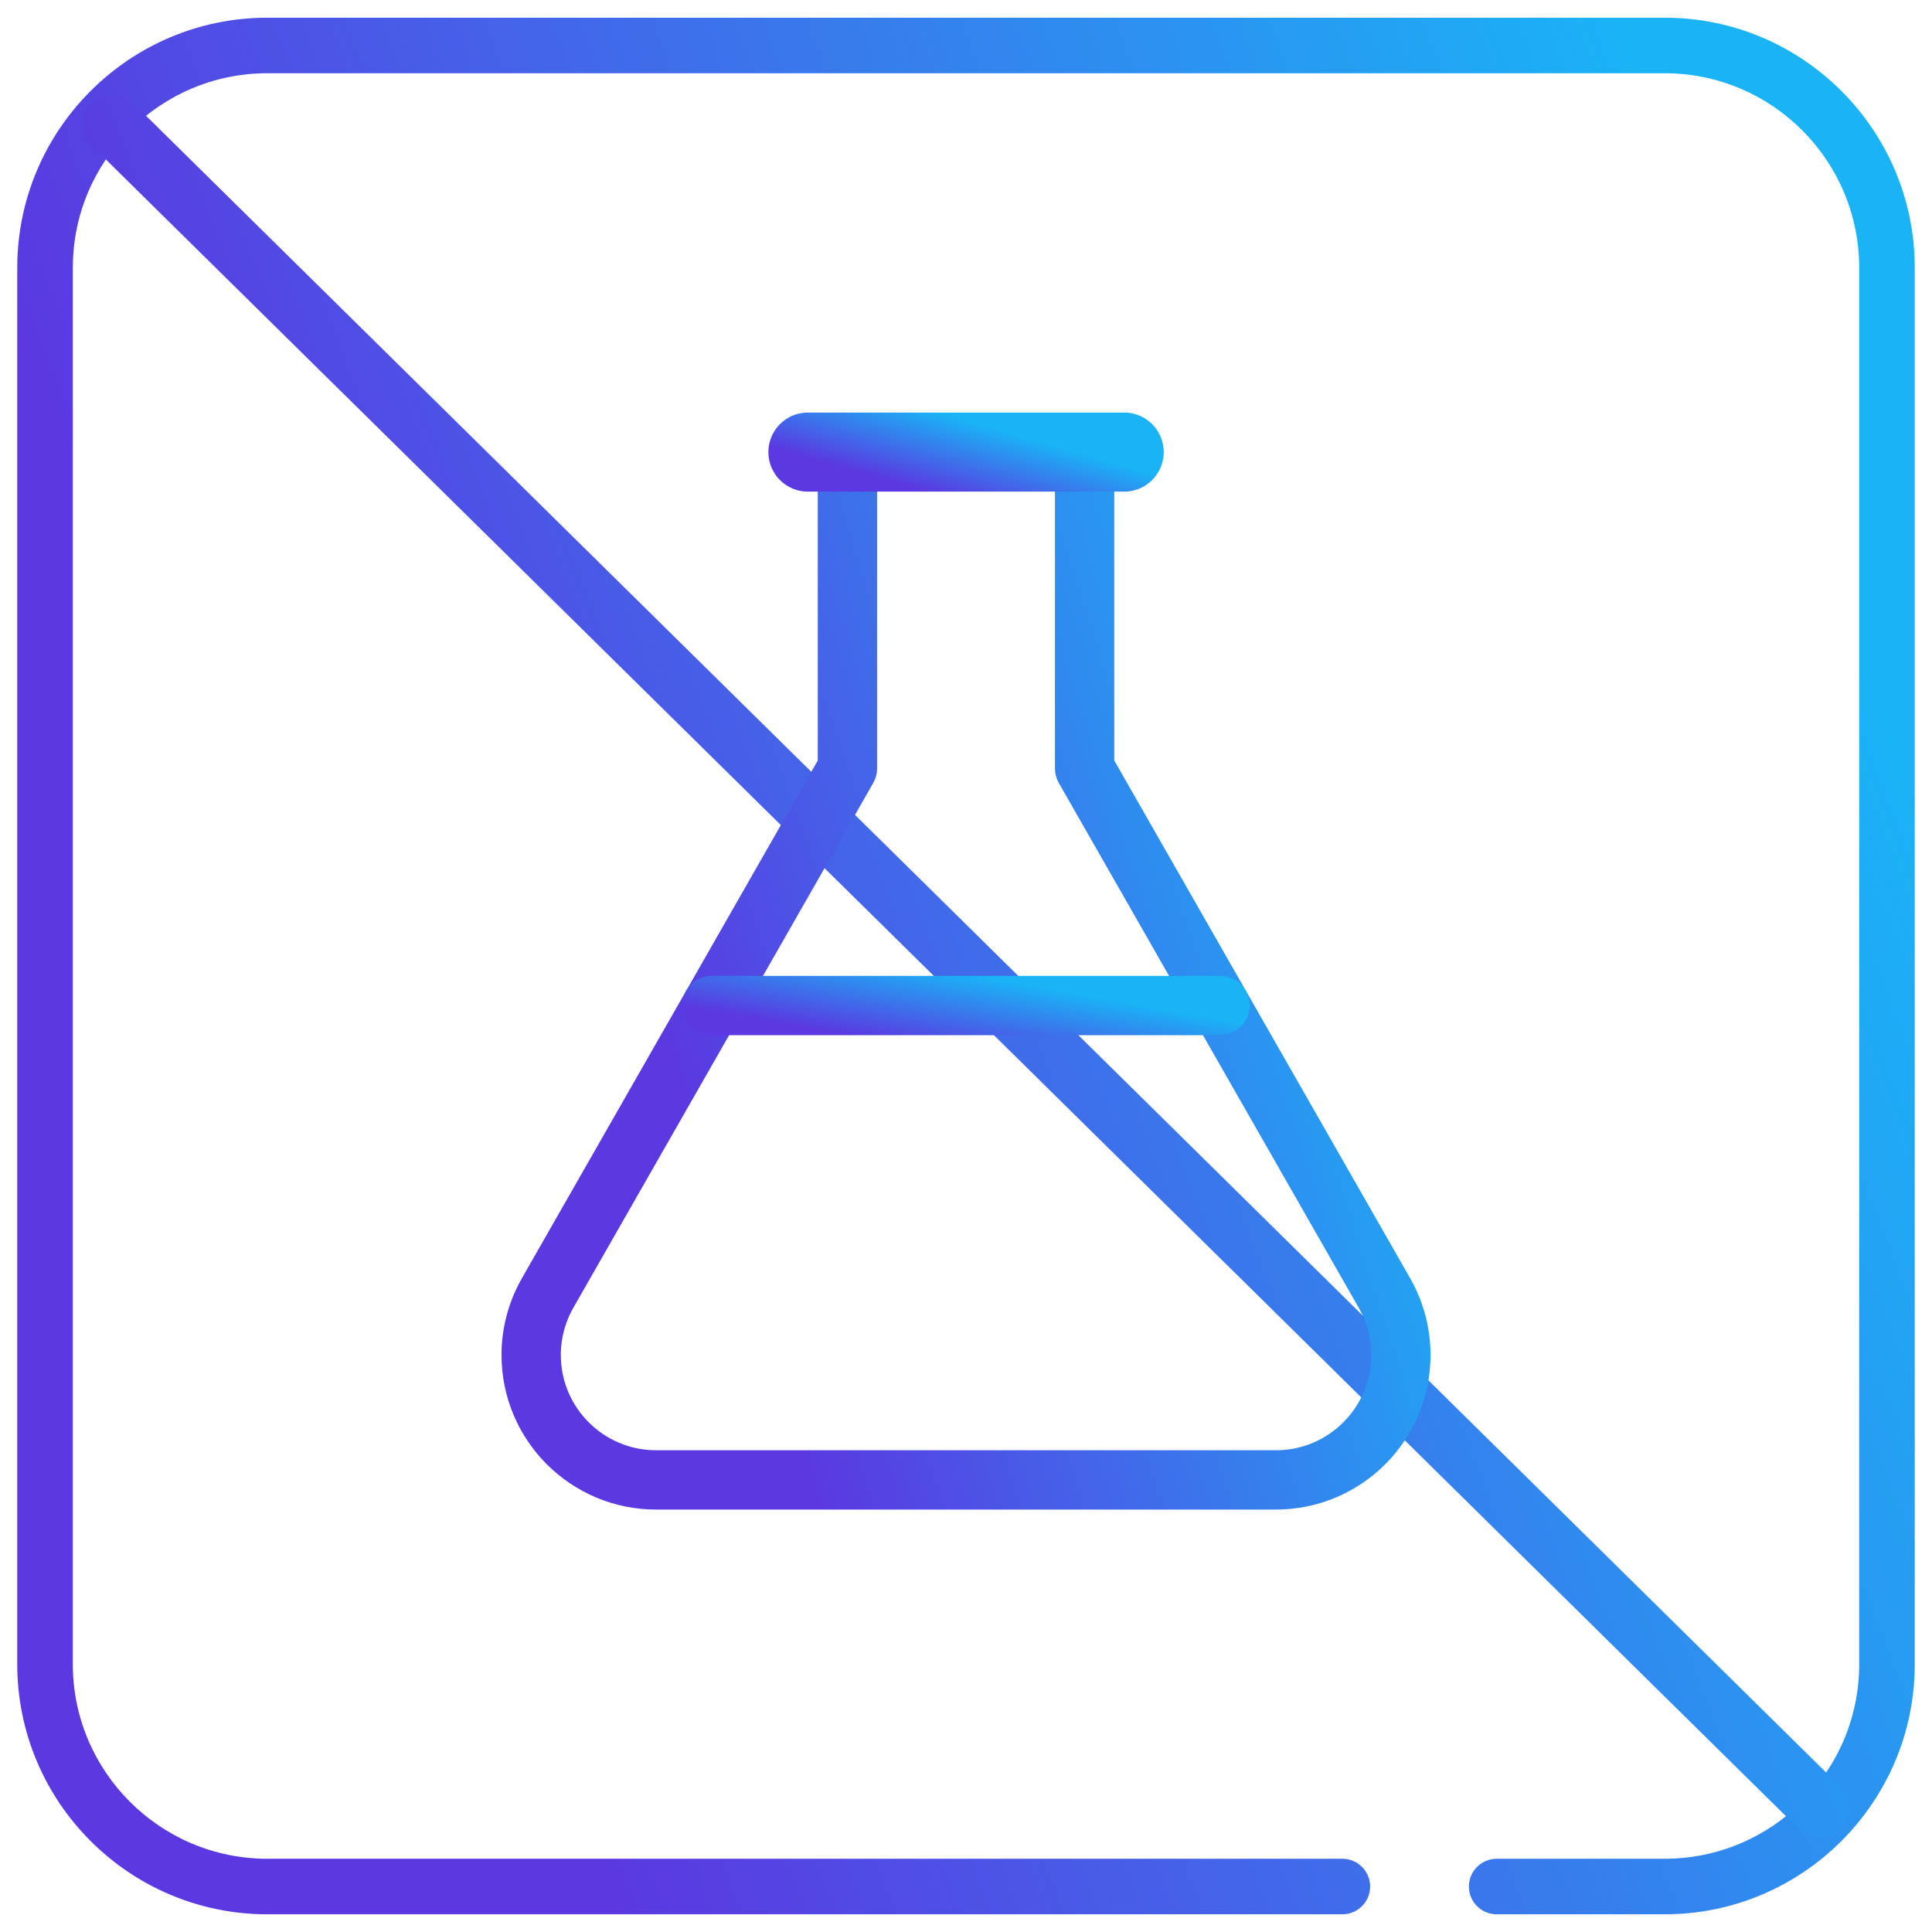 <?xml version="1.0" encoding="UTF-8"?> <svg xmlns="http://www.w3.org/2000/svg" width="56" height="56" viewBox="0 0 56 56" fill="none"><g clip-path="url(#clip0_2828_12)"><path d="M48.252 0.513H7.748C3.751 0.513 0.5 3.764 0.5 7.76V48.24C0.5 52.236 3.751 55.487 7.748 55.487H38.908C39.353 55.487 39.714 55.127 39.714 54.682C39.714 54.237 39.353 53.877 38.908 53.877H7.748C4.639 53.877 2.111 51.348 2.111 48.24V7.76C2.111 4.652 4.639 2.123 7.748 2.123H48.252C51.361 2.123 53.889 4.652 53.889 7.76V48.24C53.889 51.348 51.361 53.877 48.252 53.877H43.383C42.938 53.877 42.577 54.237 42.577 54.682C42.577 55.127 42.938 55.487 43.383 55.487H48.252C52.249 55.487 55.5 52.236 55.5 48.24V7.76C55.5 3.764 52.249 0.513 48.252 0.513Z" fill="url(#paint0_linear_2828_12)"></path><path d="M3.25 3.594L52.75 52.406" stroke="url(#paint1_linear_2828_12)" stroke-width="1.719" stroke-miterlimit="10" stroke-linecap="round" stroke-linejoin="round"></path><path d="M24.563 13.104V22.271L15.874 37.477C15.561 38.025 15.396 38.644 15.396 39.274C15.396 41.274 17.018 42.896 19.018 42.896H36.983C38.983 42.896 40.605 41.274 40.605 39.274C40.605 38.644 40.44 38.025 40.128 37.477L31.438 22.271V13.104" stroke="url(#paint2_linear_2828_12)" stroke-width="1.719" stroke-miterlimit="10" stroke-linecap="round" stroke-linejoin="round"></path><path d="M23.418 13.104H32.585" stroke="url(#paint3_linear_2828_12)" stroke-width="2.292" stroke-miterlimit="10" stroke-linecap="round" stroke-linejoin="round"></path><path d="M20.633 29.146H35.364" stroke="url(#paint4_linear_2828_12)" stroke-width="1.719" stroke-miterlimit="10" stroke-linecap="round" stroke-linejoin="round"></path></g><defs><linearGradient id="paint0_linear_2828_12" x1="0.325" y1="9.003" x2="43.985" y2="-7.576" gradientUnits="userSpaceOnUse"><stop stop-color="#5B38E1"></stop><stop offset="1" stop-color="#1AB3F6"></stop></linearGradient><linearGradient id="paint1_linear_2828_12" x1="3.093" y1="11.133" x2="42.252" y2="-3.94" gradientUnits="userSpaceOnUse"><stop stop-color="#5B38E1"></stop><stop offset="1" stop-color="#1AB3F6"></stop></linearGradient><linearGradient id="paint2_linear_2828_12" x1="15.316" y1="17.705" x2="36.072" y2="11.039" gradientUnits="userSpaceOnUse"><stop stop-color="#5B38E1"></stop><stop offset="1" stop-color="#1AB3F6"></stop></linearGradient><linearGradient id="paint3_linear_2828_12" x1="23.389" y1="13.259" x2="24.024" y2="11.048" gradientUnits="userSpaceOnUse"><stop stop-color="#5B38E1"></stop><stop offset="1" stop-color="#1AB3F6"></stop></linearGradient><linearGradient id="paint4_linear_2828_12" x1="20.586" y1="29.3" x2="21.001" y2="26.981" gradientUnits="userSpaceOnUse"><stop stop-color="#5B38E1"></stop><stop offset="1" stop-color="#1AB3F6"></stop></linearGradient><clipPath id="clip0_2828_12"><rect width="55" height="55" fill="white" transform="translate(0.5 0.5)"></rect></clipPath></defs></svg> 